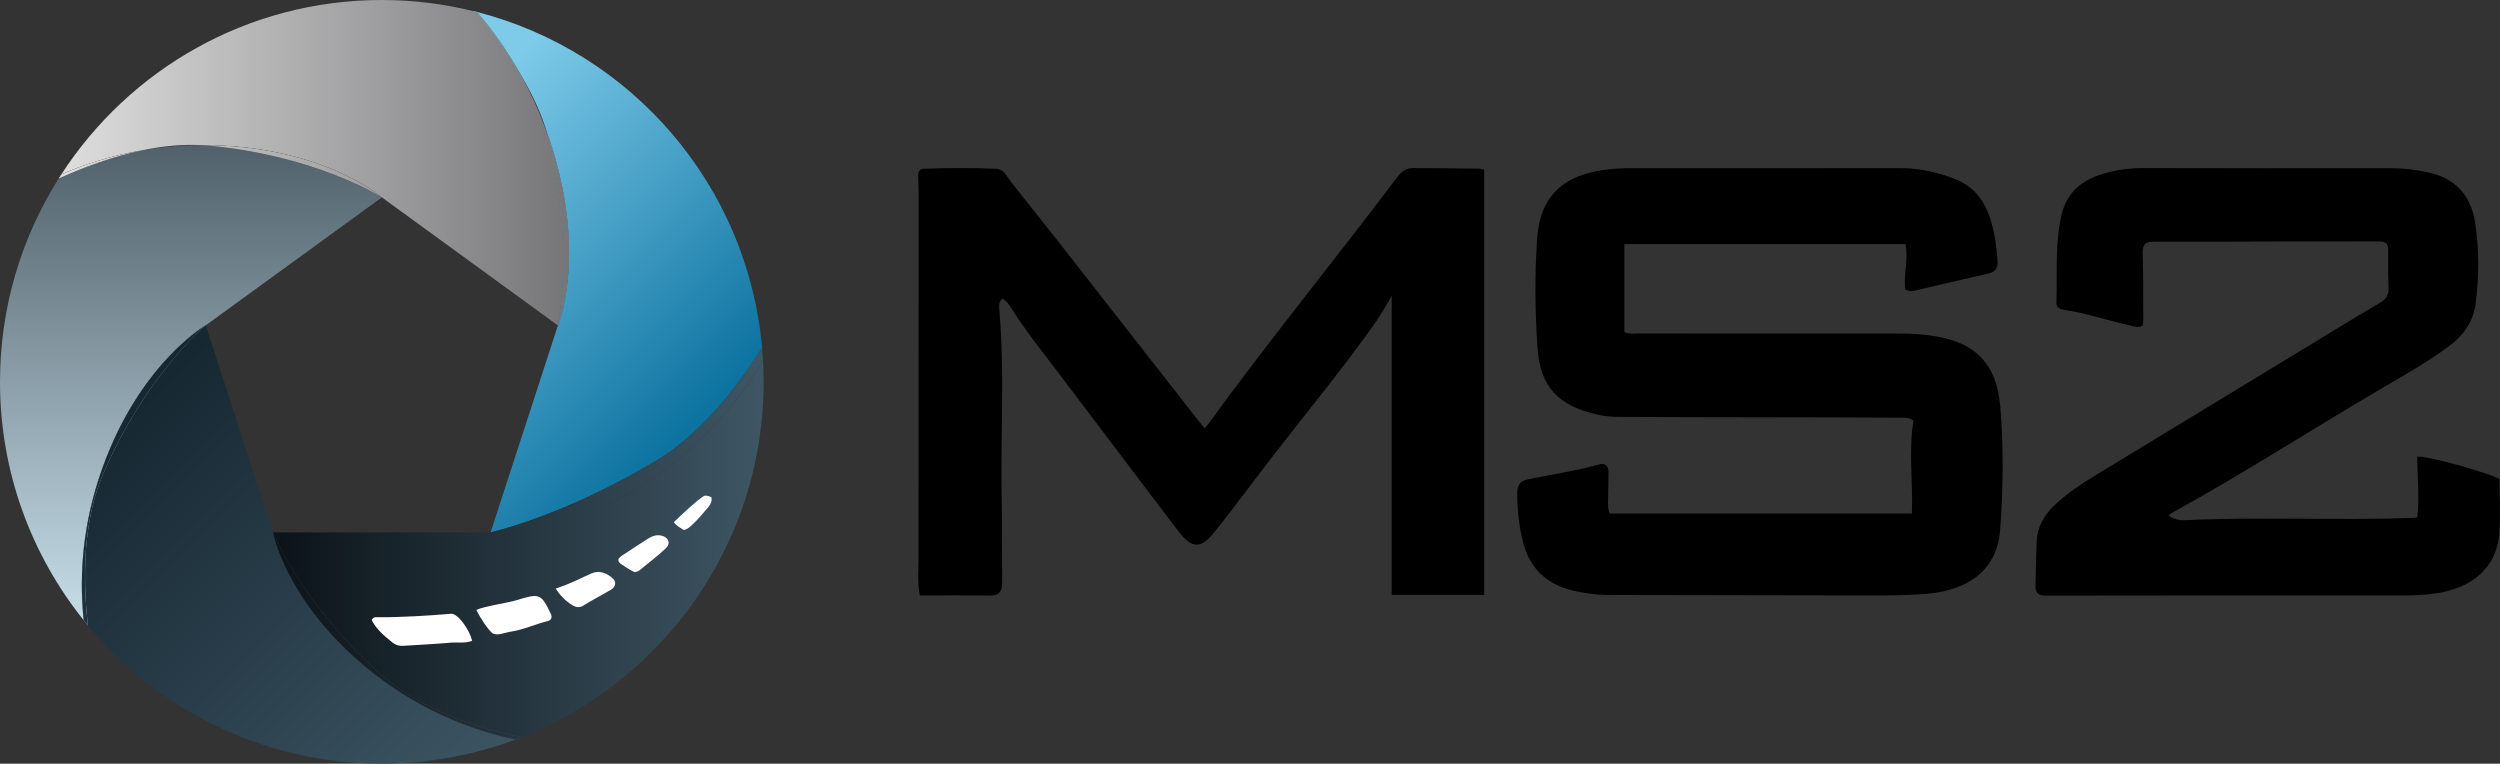 <?xml version="1.0" encoding="utf-8"?>
<!-- Generator: Adobe Illustrator 27.6.1, SVG Export Plug-In . SVG Version: 6.00 Build 0)  -->
<svg version="1.1" id="Layer_1" xmlns="http://www.w3.org/2000/svg" xmlns:xlink="http://www.w3.org/1999/xlink" x="0px" y="0px"
	 viewBox="0 0 214.423 65.498" style="enable-background:new 0 0 214.423 65.498;" xml:space="preserve">
<rect x="0" y="0" width="214.423" height="65.498" fill="#333333" stroke="none"/>
<style type="text/css">
	.st0{fill:none;}
	.st1{fill:url(#SVGID_1_);}
	.st2{fill:url(#SVGID_00000006673011751757044180000005421975147406925698_);}
	.st3{fill:url(#SVGID_00000093868003445848602900000009471733608555753631_);}
	.st4{fill:url(#SVGID_00000067200340312395625160000008406543570710027177_);}
	.st5{fill:url(#SVGID_00000033364609712434293560000007585042413681087633_);}
	.st6{fill:url(#SVGID_00000019667749425249557540000014957368625550193818_);}
	.st7{fill:url(#SVGID_00000111155755873735156860000004851607941314884019_);}
	.st8{fill:url(#SVGID_00000023248639535012137870000017320162524338280855_);}
	.st9{fill:url(#SVGID_00000042710831927150085890000007947833128485592499_);}
	.st10{fill:url(#SVGID_00000175287569231760283480000014311118499861390980_);}
	.st11{fill:url(#SVGID_00000034792290421469058520000004748444918751621819_);}
	.st12{fill:url(#SVGID_00000148641067605336187250000010276162829670653571_);}
	.st13{fill:url(#SVGID_00000128486388586235449000000009792217685735280530_);}
	.st14{fill:url(#SVGID_00000097494229915476308130000006087978962286619810_);}
	.st15{fill:url(#SVGID_00000011751469750927456570000012311106496538434954_);}
	.st16{fill:url(#SVGID_00000113351240174917363590000007153304069363811263_);}
	.st17{fill:url(#SVGID_00000068671275449784507470000007550061964467668895_);}
	.st18{fill:url(#SVGID_00000073695821578043377110000017966040042746578334_);}
	.st19{fill:#FFFFFF;}
</style>
<g>
	<path d="M163.4,24.784c-0.136-1.258,0.306-2.566,0.023-3.849c-8.05,0-16.045,0-24.105,0c0,2.568,0,5.044,0,7.544
		c0.354,0.191,0.755,0.123,1.14,0.124c7.491,0.005,14.981,0.002,22.472,0.005c1.08,0,2.158,0.067,3.222,0.256
		c3.355,0.595,5.103,2.43,5.405,5.963c0.301,3.527,0.258,7.075-0.004,10.601c-0.245,3.302-2.507,5.16-6.263,5.497
		c-1.741,0.156-3.481,0.149-5.223,0.146c-7.366-0.009-14.732-0.02-22.097-0.04c-1.039-0.003-2.073-0.145-3.082-0.383
		c-2.211-0.521-3.661-1.883-4.235-4.066c-0.372-1.413-0.524-2.868-0.52-4.335c0.001-0.625,0.258-0.995,0.897-1.13
		c2.047-0.43,4.122-0.722,6.142-1.285c0.484-0.135,0.797,0.126,0.788,0.667c-0.013,0.823-0.017,1.645-0.037,2.468
		c-0.009,0.37-0.022,0.735,0.142,1.079c8.614,0,17.213,0,25.915,0c0.107-2.702-0.303-5.351,0.14-7.963
		c-0.431-0.329-0.885-0.256-1.303-0.259c-3.403-0.022-6.806-0.025-10.208-0.032c-4.606-0.01-9.212-0.01-13.818-0.036
		c-0.617-0.003-1.247-0.072-1.848-0.21c-3.269-0.755-4.843-2.351-5.07-5.68c-0.212-3.111-0.252-6.259-0.039-9.368
		c0.257-3.751,2.316-5.575,6.189-5.984c0.515-0.054,1.035-0.089,1.552-0.089c7.823-0.005,15.645-0.003,23.468-0.002
		c1.576,0,3.086,0.343,4.55,0.895c2.29,0.864,3.083,2.785,3.486,4.954c0.131,0.705,0.203,1.425,0.246,2.141
		c0.029,0.48-0.144,0.897-0.695,1.026c-2.138,0.498-4.275,0.998-6.414,1.49C163.953,24.99,163.679,25.018,163.4,24.784z"/>
	<path d="M78.898,51.071c-0.226-1.118-0.118-2.127-0.118-3.132c0.005-10.286,0.011-20.572,0.013-30.858
		c0-0.658-0.01-1.316-0.045-1.972c-0.022-0.412,0.131-0.623,0.552-0.638c2.032-0.071,4.064-0.084,6.096,0.001
		c0.707,0.03,0.909,0.598,1.259,1.049c1.302,1.679,2.648,3.325,3.958,4.998c3.996,5.1,7.982,10.207,11.973,15.31
		c0.228,0.291,0.462,0.577,0.713,0.89c0.103-0.096,0.189-0.153,0.246-0.231c5.261-7.246,10.936-14.181,16.323-21.332
		c0.334-0.443,0.739-0.741,1.294-0.74c1.909,0.002,3.817,0.028,5.726,0.05c0.12,0.001,0.239,0.047,0.41,0.082
		c0,12.154,0,24.294,0,36.48c-2.697,0-5.319,0-7.934,0c0-8.54,0-17.063,0-25.642c-0.442,0.731-0.831,1.466-1.305,2.142
		c-2.736,3.904-5.781,7.576-8.698,11.344c-1.742,2.251-3.424,4.549-5.204,6.77c-1.157,1.444-1.937,1.423-3.057-0.043
		c-3.632-4.755-7.22-9.542-10.842-14.304c-1.162-1.527-2.357-3.028-3.382-4.654c-0.237-0.376-0.473-0.773-0.903-1.035
		c-0.317,0.269-0.293,0.629-0.264,0.959c0.466,5.361,0.102,10.732,0.203,16.097c0.045,2.427,0.013,4.855,0.045,7.282
		c0.01,0.801-0.283,1.157-1.132,1.14C82.859,51.046,80.892,51.071,78.898,51.071z"/>
	<path d="M183.791,27.888c-0.336,0.267-0.67,0.118-0.981,0.05c-1.922-0.421-3.793-1.053-5.742-1.365
		c-0.344-0.055-0.714-0.153-0.695-0.634c0.097-2.502-0.135-5.024,0.44-7.496c0.403-1.733,1.512-2.846,3.184-3.411
		c1.243-0.42,2.518-0.623,3.846-0.618c7.076,0.025,14.151,0.014,21.227,0.01c1.021-0.001,2.021,0.129,3.023,0.323
		c2.444,0.474,3.833,1.96,4.199,4.348c0.353,2.306,0.338,4.631,0.04,6.946c-0.201,1.558-1.048,2.738-2.302,3.665
		c-1.834,1.357-3.823,2.473-5.784,3.623c-5.996,3.518-11.838,7.291-17.934,10.644c-0.103,0.056-0.189,0.141-0.311,0.234
		c0.428,0.338,0.901,0.43,1.371,0.408c6.532-0.301,13.071,0.04,19.603-0.197c0.101-0.004,0.201-0.024,0.362-0.043
		c0.183-1.746,0.005-3.482-0.019-5.191c0.564-0.198,6.334,1.418,7.062,1.912c0,1.603,0.108,3.172-0.023,4.721
		c-0.242,2.862-2.325,4.684-5.616,5.098c-0.866,0.109-1.732,0.161-2.606,0.16c-10.209-0.006-20.418-0.01-30.627,0.011
		c-0.68,0.001-0.945-0.215-0.923-0.869c0.041-1.253,0.044-2.508,0.098-3.76c0.054-1.258,0.637-2.28,1.542-3.135
		c1.043-0.985,2.23-1.779,3.451-2.522c6.892-4.197,13.789-8.384,20.687-12.572c1.255-0.762,2.508-1.53,3.781-2.263
		c0.507-0.292,0.739-0.663,0.72-1.246c-0.036-1.11-0.05-2.221-0.035-3.331c0.009-0.64-0.389-0.681-0.86-0.681
		c-2.427,0.001-4.854-0.004-7.281,0.001c-3.984,0.008-7.967,0.033-11.951,0.022c-0.716-0.002-0.983,0.214-0.961,0.957
		c0.059,1.932,0.041,3.867,0.051,5.8C183.83,27.628,183.803,27.769,183.791,27.888z"/>
	<g>
		<path class="st0" d="M12.196,12.891c1.569-0.27,3.275-0.437,5.108-0.441C15.622,12.361,13.897,12.538,12.196,12.891z"/>
		<path class="st0" d="M46.951,11.492c-0.5-1.714-1.281-3.381-2.218-4.955C45.546,8.006,46.306,9.657,46.951,11.492z"/>
		<path class="st0" d="M32.759,16.932c0,0-0.024-0.015-0.04-0.025c0.01,0.008,0.03,0.025,0.03,0.025l-15.1,10.971l5.765,17.751
			l18.665,0.006l5.774-17.747L32.759,16.932z"/>
		<linearGradient id="SVGID_1_" gradientUnits="userSpaceOnUse" x1="16.375" y1="62.441" x2="16.375" y2="12.449">
			<stop  offset="0.213" style="stop-color:#C2D9E4"/>
			<stop  offset="1" style="stop-color:#50616B"/>
		</linearGradient>
		<path class="st1" d="M8.466,41.075c3.157-9.711,9.182-13.174,9.182-13.174l0,0.001l15.1-10.971c0,0-0.02-0.017-0.03-0.025
			c-0.409-0.254-5.928-3.6-14.826-4.42c-0.195-0.018-0.392-0.027-0.589-0.037c-1.833,0.004-3.539,0.171-5.108,0.441
			c-2.523,0.525-4.986,1.43-7.159,2.415C1.851,20.358,0,26.336,0,32.749c0,7.738,2.69,14.845,7.178,20.449
			C6.851,50.081,6.922,45.824,8.466,41.075z"/>
		
			<linearGradient id="SVGID_00000085247173210038218470000013334601817016098734_" gradientUnits="userSpaceOnUse" x1="44.825" y1="73.108" x2="8.387" y2="36.67">
			<stop  offset="0" style="stop-color:#435C6B"/>
			<stop  offset="1" style="stop-color:#152731"/>
		</linearGradient>
		<path style="fill:url(#SVGID_00000085247173210038218470000013334601817016098734_);" d="M23.412,45.654h0.002l-5.765-17.751
			l-0.001,0.001c0,0-5.149,4.234-8.813,12.77c-1.704,3.97-1.75,8.844-1.297,12.975c6.007,7.238,15.07,11.849,25.211,11.849
			c4.037,0,7.901-0.735,11.471-2.07c-3.115-0.657-7.214-2.051-11.284-5.01C24.677,52.414,23.412,45.654,23.412,45.654z"/>
		
			<linearGradient id="SVGID_00000006677807907823934010000016541619365851907510_" gradientUnits="userSpaceOnUse" x1="12.334" y1="62.441" x2="12.334" y2="12.449">
			<stop  offset="0.213" style="stop-color:#C2D9E4"/>
			<stop  offset="1" style="stop-color:#50616B"/>
		</linearGradient>
		<path style="fill:url(#SVGID_00000006677807907823934010000016541619365851907510_);" d="M8.835,40.674
			c3.664-8.536,8.813-12.77,8.813-12.77l0.001-0.001l0-0.001c0,0-6.025,3.463-9.182,13.174c-1.544,4.749-1.615,9.005-1.288,12.123
			c0.12,0.15,0.237,0.303,0.36,0.451C7.085,49.518,7.131,44.644,8.835,40.674z"/>
		
			<linearGradient id="SVGID_00000072981532694442542680000006920275625886370993_" gradientUnits="userSpaceOnUse" x1="44.875" y1="73.058" x2="8.437" y2="36.62">
			<stop  offset="0" style="stop-color:#435C6B"/>
			<stop  offset="1" style="stop-color:#152731"/>
		</linearGradient>
		<path style="fill:url(#SVGID_00000072981532694442542680000006920275625886370993_);" d="M8.835,40.674
			c3.664-8.536,8.813-12.77,8.813-12.77l0.001-0.001l0-0.001c0,0-6.025,3.463-9.182,13.174c-1.544,4.749-1.615,9.005-1.288,12.123
			c0.12,0.15,0.237,0.303,0.36,0.451C7.085,49.518,7.131,44.644,8.835,40.674z"/>
		
			<linearGradient id="SVGID_00000163784430365154046350000015755950571056188083_" gradientUnits="userSpaceOnUse" x1="69.118" y1="47.071" x2="23.412" y2="47.071">
			<stop  offset="0" style="stop-color:#435C6B"/>
			<stop  offset="1" style="stop-color:#0B1318"/>
		</linearGradient>
		<path style="fill:url(#SVGID_00000163784430365154046350000015755950571056188083_);" d="M56.716,40.514
			c-8.264,5.998-14.637,5.147-14.637,5.147l-18.665-0.006l0,0.001c0,0,2.434,6.205,9.42,12.329c3.24,2.84,7.846,4.39,11.906,5.238
			c12.153-4.786,20.758-16.621,20.758-30.474c0-0.615-0.02-1.224-0.054-1.831C63.769,33.733,61.006,37.399,56.716,40.514z"/>
		
			<linearGradient id="SVGID_00000106853232636448663340000017489040224265848971_" gradientUnits="userSpaceOnUse" x1="47.84" y1="70.094" x2="11.401" y2="33.655">
			<stop  offset="0" style="stop-color:#435C6B"/>
			<stop  offset="1" style="stop-color:#152731"/>
		</linearGradient>
		<path style="fill:url(#SVGID_00000106853232636448663340000017489040224265848971_);" d="M23.414,45.656l0-0.001h-0.002
			c0,0,1.266,6.759,9.525,12.764c4.07,2.959,8.169,4.353,11.284,5.01c0.175-0.065,0.346-0.137,0.52-0.205
			c-4.06-0.848-8.666-2.398-11.906-5.238C25.848,51.861,23.414,45.656,23.414,45.656z"/>
		
			<linearGradient id="SVGID_00000164483778793821876510000010166681391583778951_" gradientUnits="userSpaceOnUse" x1="69.118" y1="54.541" x2="23.412" y2="54.541">
			<stop  offset="0" style="stop-color:#435C6B"/>
			<stop  offset="1" style="stop-color:#0B1318"/>
		</linearGradient>
		<path style="fill:url(#SVGID_00000164483778793821876510000010166681391583778951_);" d="M23.414,45.656l0-0.001h-0.002
			c0,0,1.266,6.759,9.525,12.764c4.07,2.959,8.169,4.353,11.284,5.01c0.175-0.065,0.346-0.137,0.52-0.205
			c-4.06-0.848-8.666-2.398-11.906-5.238C25.848,51.861,23.414,45.656,23.414,45.656z"/>
		
			<linearGradient id="SVGID_00000181050637958199425570000017432904238855508135_" gradientUnits="userSpaceOnUse" x1="25.369" y1="4.005" x2="59.572" y2="38.209">
			<stop  offset="0.291" style="stop-color:#7DCAE9"/>
			<stop  offset="1" style="stop-color:#086F9D"/>
		</linearGradient>
		<path style="fill:url(#SVGID_00000181050637958199425570000017432904238855508135_);" d="M46.951,11.492
			c0.089,0.252,0.184,0.493,0.268,0.752c3.149,9.713,0.635,15.67,0.635,15.67l-0.001-0.001L42.078,45.66
			c0,0,6.128-1.339,14.111-6.089c3.865-2.299,6.972-6.236,9.173-9.738C64.128,15.865,54.134,4.414,40.902,1.024
			c1.209,1.397,2.572,3.236,3.831,5.514C45.67,8.111,46.451,9.778,46.951,11.492z"/>
		
			<linearGradient id="SVGID_00000039812730683790571860000000063580925109538182_" gradientUnits="userSpaceOnUse" x1="69.118" y1="37.767" x2="23.412" y2="37.767">
			<stop  offset="0" style="stop-color:#435C6B"/>
			<stop  offset="1" style="stop-color:#0B1318"/>
		</linearGradient>
		<path style="fill:url(#SVGID_00000039812730683790571860000000063580925109538182_);" d="M56.189,39.571
			c-7.983,4.75-14.111,6.089-14.111,6.089s6.373,0.851,14.637-5.147c4.291-3.114,7.054-6.781,8.729-9.595
			c-0.02-0.364-0.051-0.725-0.083-1.085C63.162,33.335,60.054,37.271,56.189,39.571z"/>
		
			<linearGradient id="SVGID_00000157299159289282641580000013249393611973526447_" gradientUnits="userSpaceOnUse" x1="-2.66" y1="13.957" x2="48.805" y2="13.957">
			<stop  offset="0" style="stop-color:#F2F1F0"/>
			<stop  offset="1" style="stop-color:#767679"/>
		</linearGradient>
		<path style="fill:url(#SVGID_00000157299159289282641580000013249393611973526447_);" d="M17.305,12.451
			c0.021,0,0.04-0.002,0.061-0.002c9.898,0,15.047,4.2,15.354,4.459c0.016,0.01,0.04,0.025,0.04,0.025l15.093,10.981l0-0.002
			c0,0,1.398-6.402-0.652-15.463c-0.073-0.32-0.158-0.639-0.25-0.957c-0.646-1.835-1.406-3.486-2.218-4.955
			c-1.225-2.059-2.711-3.957-4.175-5.593C38.055,0.332,35.441,0,32.749,0C21.221,0,11.091,5.962,5.255,14.966
			c1.824-0.801,4.167-1.598,6.941-2.075C13.897,12.538,15.622,12.361,17.305,12.451z"/>
		
			<linearGradient id="SVGID_00000002362253484094205080000009913675967667060142_" gradientUnits="userSpaceOnUse" x1="25.012" y1="62.441" x2="25.012" y2="12.449">
			<stop  offset="0.213" style="stop-color:#C2D9E4"/>
			<stop  offset="1" style="stop-color:#50616B"/>
		</linearGradient>
		<path style="fill:url(#SVGID_00000002362253484094205080000009913675967667060142_);" d="M17.305,12.451
			c0.197,0.01,0.394,0.019,0.589,0.037c8.898,0.82,14.417,4.165,14.826,4.42c-0.307-0.258-5.456-4.459-15.354-4.459
			C17.345,12.449,17.325,12.451,17.305,12.451z"/>
		
			<linearGradient id="SVGID_00000176726303940149160160000008462281024498529679_" gradientUnits="userSpaceOnUse" x1="-2.66" y1="14.678" x2="48.805" y2="14.678">
			<stop  offset="0" style="stop-color:#F2F1F0"/>
			<stop  offset="1" style="stop-color:#767679"/>
		</linearGradient>
		<path style="fill:url(#SVGID_00000176726303940149160160000008462281024498529679_);" d="M17.305,12.451
			c0.197,0.01,0.394,0.019,0.589,0.037c8.898,0.82,14.417,4.165,14.826,4.42c-0.307-0.258-5.456-4.459-15.354-4.459
			C17.345,12.449,17.325,12.451,17.305,12.451z"/>
		
			<linearGradient id="SVGID_00000143619492372844422570000009266293709767930032_" gradientUnits="userSpaceOnUse" x1="8.616" y1="62.441" x2="8.616" y2="12.449">
			<stop  offset="0.213" style="stop-color:#C2D9E4"/>
			<stop  offset="1" style="stop-color:#50616B"/>
		</linearGradient>
		<path style="fill:url(#SVGID_00000143619492372844422570000009266293709767930032_);" d="M5.255,14.966
			c-0.073,0.113-0.146,0.226-0.218,0.341c2.174-0.985,4.637-1.891,7.159-2.415C9.422,13.368,7.079,14.165,5.255,14.966z"/>
		
			<linearGradient id="SVGID_00000059287177583353530770000003938846712552949398_" gradientUnits="userSpaceOnUse" x1="-2.66" y1="14.099" x2="48.805" y2="14.099">
			<stop  offset="0" style="stop-color:#F2F1F0"/>
			<stop  offset="1" style="stop-color:#767679"/>
		</linearGradient>
		<path style="fill:url(#SVGID_00000059287177583353530770000003938846712552949398_);" d="M5.255,14.966
			c-0.073,0.113-0.146,0.226-0.218,0.341c2.174-0.985,4.637-1.891,7.159-2.415C9.422,13.368,7.079,14.165,5.255,14.966z"/>
		
			<linearGradient id="SVGID_00000013904557521877384600000007393198328291723927_" gradientUnits="userSpaceOnUse" x1="28.537" y1="0.837" x2="62.74" y2="35.041">
			<stop  offset="0.291" style="stop-color:#7DCAE9"/>
			<stop  offset="1" style="stop-color:#086F9D"/>
		</linearGradient>
		<path style="fill:url(#SVGID_00000013904557521877384600000007393198328291723927_);" d="M47.219,12.244
			c-0.084-0.259-0.179-0.5-0.268-0.752c0.093,0.318,0.178,0.636,0.25,0.957c2.049,9.061,0.652,15.463,0.652,15.463l0,0.002
			l0.001,0.001C47.854,27.914,50.368,21.957,47.219,12.244z"/>
		
			<linearGradient id="SVGID_00000029006012318395809170000015082230195206757805_" gradientUnits="userSpaceOnUse" x1="-2.66" y1="19.703" x2="48.805" y2="19.703">
			<stop  offset="0" style="stop-color:#F2F1F0"/>
			<stop  offset="1" style="stop-color:#767679"/>
		</linearGradient>
		<path style="fill:url(#SVGID_00000029006012318395809170000015082230195206757805_);" d="M47.219,12.244
			c-0.084-0.259-0.179-0.5-0.268-0.752c0.093,0.318,0.178,0.636,0.25,0.957c2.049,9.061,0.652,15.463,0.652,15.463l0,0.002
			l0.001,0.001C47.854,27.914,50.368,21.957,47.219,12.244z"/>
		
			<linearGradient id="SVGID_00000074416124544137433250000009952281360953405072_" gradientUnits="userSpaceOnUse" x1="34.206" y1="-4.832" x2="68.409" y2="29.372">
			<stop  offset="0.291" style="stop-color:#7DCAE9"/>
			<stop  offset="1" style="stop-color:#086F9D"/>
		</linearGradient>
		<path style="fill:url(#SVGID_00000074416124544137433250000009952281360953405072_);" d="M40.902,1.024
			c-0.114-0.029-0.23-0.051-0.344-0.079c1.464,1.636,2.951,3.534,4.175,5.593C43.474,4.26,42.111,2.421,40.902,1.024z"/>
		
			<linearGradient id="SVGID_00000003824467066956088660000014971777229193950081_" gradientUnits="userSpaceOnUse" x1="-2.66" y1="3.741" x2="48.805" y2="3.741">
			<stop  offset="0" style="stop-color:#F2F1F0"/>
			<stop  offset="1" style="stop-color:#767679"/>
		</linearGradient>
		<path style="fill:url(#SVGID_00000003824467066956088660000014971777229193950081_);" d="M40.902,1.024
			c-0.114-0.029-0.23-0.051-0.344-0.079c1.464,1.636,2.951,3.534,4.175,5.593C43.474,4.26,42.111,2.421,40.902,1.024z"/>
	</g>
	<g>
		<path class="st19" d="M31.877,53.168c0.383,0.8,1.081,1.368,1.776,1.934c0.263,0.214,0.571,0.314,0.923,0.29
			c1.363-0.093,2.729-0.15,4.089-0.272c0.583-0.052,1.278,0.08,1.834-0.165c-0.236-0.938-1.195-2.32-1.793-2.315
			c-1.692,0.152-4.657,0.332-6.357,0.295C32.175,52.932,32.017,52.931,31.877,53.168z"/>
		<path class="st19" d="M40.86,52.316c0.372,0.763,1.005,1.701,1.388,2.006c0.454,0.236,1.031-0.066,1.542-0.141
			c1.112-0.162,2.126-0.656,3.209-0.918c0.263-0.064,0.377-0.278,0.26-0.581c-0.854-1.829-1.032-1.788-2.971-1.199
			C43.631,51.696,41.472,52.002,40.86,52.316z"/>
		<path class="st19" d="M47.666,50.484c0.405,0.632,0.852,1.065,1.401,1.409c0.357,0.224,0.7,0.253,1.036,0.003
			c0.772-0.481,1.541-0.864,2.249-1.289c0.401-0.203,0.563-0.65,0.232-0.968c-0.487-0.467-1.153-0.758-1.824-0.47
			C49.748,49.605,49.184,49.964,47.666,50.484z"/>
		<path class="st19" d="M54.456,49.075c0.077-0.029,0.255-0.051,0.373-0.146c0.769-0.62,1.555-1.225,2.273-1.899
			c0.461-0.433,0.23-0.975-0.408-1.099c-0.388-0.075-0.748,0.04-1.066,0.24c-0.769,0.483-1.527,0.985-2.283,1.487
			c-0.34,0.226-0.417,0.403-0.148,0.671C53.532,48.536,53.961,48.882,54.456,49.075z"/>
		<path class="st19" d="M57.789,44.794c0.31,0.362,0.53,0.451,0.85,0.662c0.192-0.02,0.4-0.141,0.644-0.363
			c0.531-0.483,0.997-1.039,1.459-1.591c0.191-0.228,0.344-0.514,0.281-0.841c-0.183-0.097-0.37-0.176-0.611-0.144
			C59.749,42.923,58.576,44.034,57.789,44.794z"/>
	</g>
</g>
</svg>
